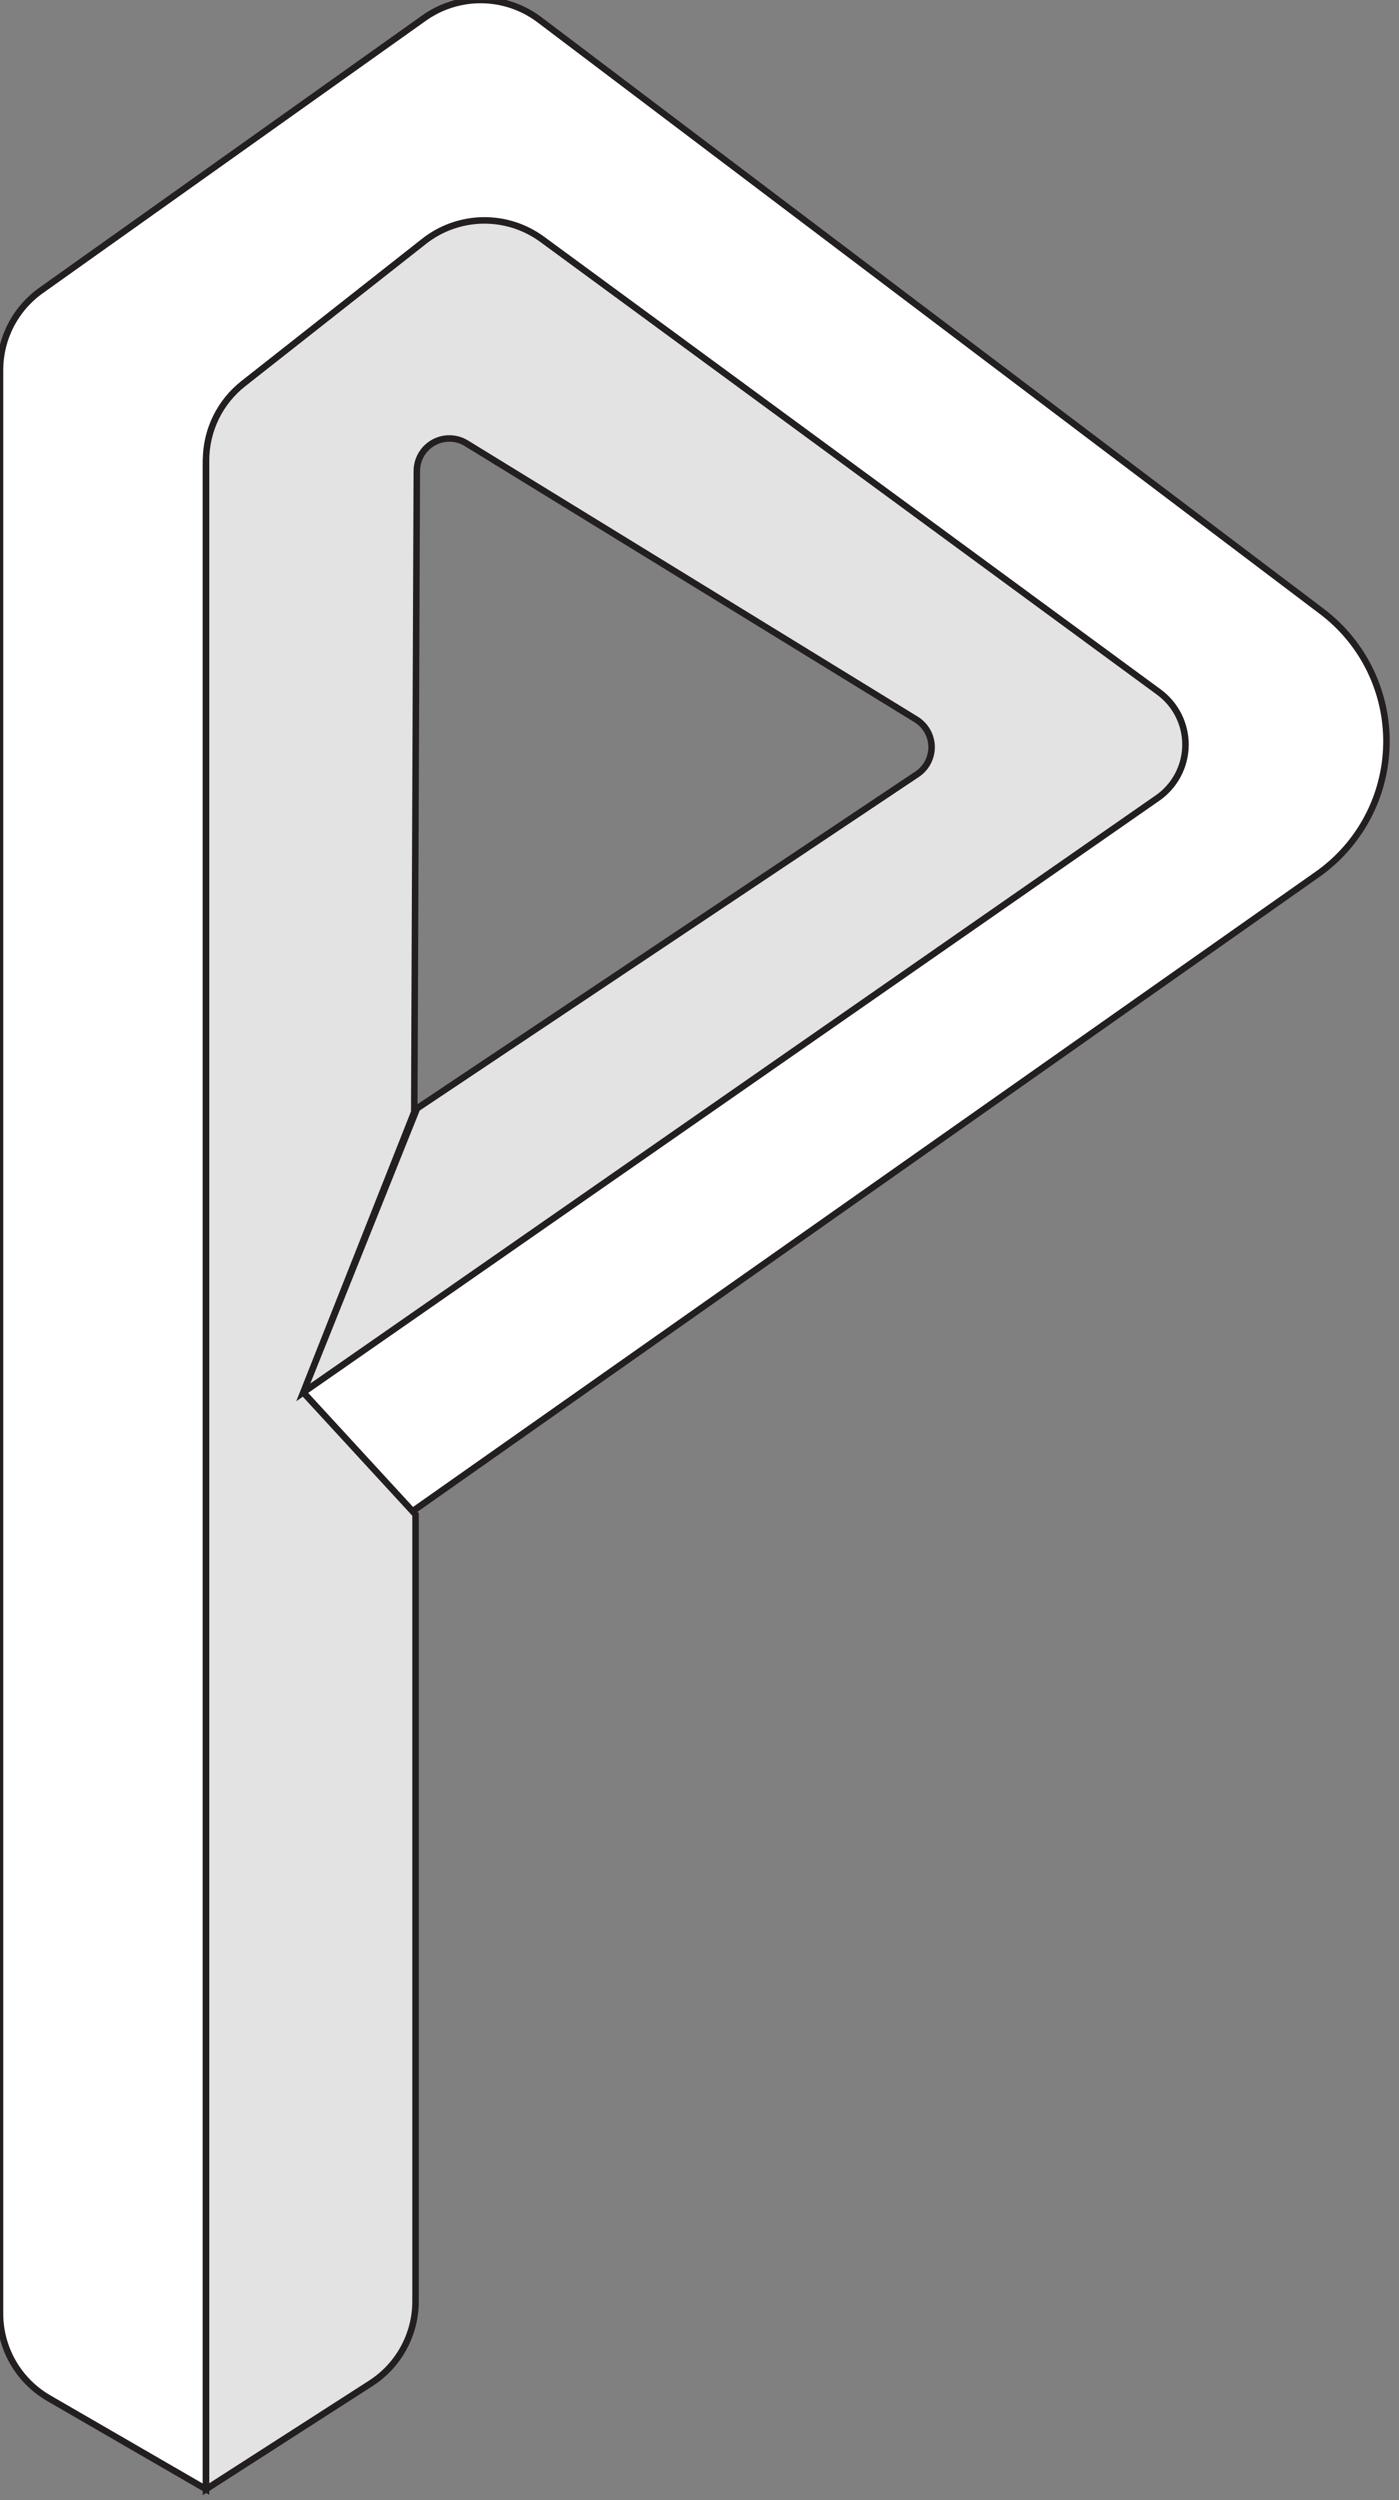 <?xml version="1.0" encoding="utf-8"?>
<svg width="215px" height="384px" viewBox="0 0 215 384" version="1.1" xmlns="http://www.w3.org/2000/svg">
  <rect x="0" y="0" width="215" height="384" fill="#808080" stroke="none"/>
  <path d="M7.49 368.35L31.664 382.331L31.664 71.412C31.664 71.106 31.673 70.801 31.692 70.496C31.711 70.191 31.739 69.886 31.776 69.583C31.813 69.28 31.86 68.978 31.915 68.677C31.971 68.377 32.036 68.078 32.11 67.782C32.184 67.485 32.267 67.191 32.359 66.9C32.451 66.608 32.551 66.32 32.661 66.035C32.771 65.749 32.889 65.468 33.016 65.19C33.142 64.912 33.278 64.638 33.421 64.368C33.565 64.098 33.716 63.833 33.876 63.572C34.036 63.312 34.203 63.056 34.379 62.806C34.554 62.556 34.737 62.311 34.927 62.072C35.117 61.833 35.315 61.599 35.52 61.372C35.724 61.145 35.935 60.925 36.153 60.711C36.371 60.496 36.596 60.289 36.827 60.089C37.057 59.888 37.294 59.695 37.536 59.509C37.779 59.323 38.027 59.145 38.281 58.974L65.331 40.743C65.491 40.635 65.652 40.531 65.816 40.43C65.98 40.328 66.145 40.23 66.312 40.135C66.48 40.04 66.649 39.949 66.82 39.86C66.991 39.772 67.163 39.687 67.338 39.605C67.512 39.523 67.687 39.444 67.865 39.369C68.042 39.294 68.221 39.223 68.4 39.154C68.58 39.086 68.761 39.022 68.944 38.961C69.126 38.899 69.31 38.842 69.495 38.788C69.68 38.733 69.865 38.683 70.052 38.636C70.238 38.589 70.426 38.545 70.614 38.506C70.802 38.466 70.991 38.43 71.181 38.397C71.371 38.365 71.561 38.336 71.752 38.311C71.942 38.286 72.134 38.264 72.325 38.246C72.517 38.228 72.709 38.214 72.901 38.204C73.093 38.194 73.285 38.187 73.478 38.184C73.67 38.181 73.863 38.181 74.055 38.186C74.248 38.19 74.44 38.198 74.632 38.21C74.824 38.222 75.016 38.237 75.207 38.256C75.399 38.276 75.59 38.298 75.78 38.325C75.971 38.351 76.161 38.382 76.35 38.416C76.54 38.449 76.729 38.487 76.917 38.528C77.105 38.569 77.292 38.614 77.478 38.662C77.664 38.71 77.85 38.762 78.034 38.818C78.218 38.873 78.401 38.932 78.584 38.994C78.766 39.057 78.946 39.123 79.126 39.192C79.305 39.262 79.483 39.335 79.66 39.411C79.837 39.487 80.012 39.567 80.185 39.65C80.359 39.733 80.531 39.819 80.701 39.909C80.872 39.999 81.04 40.091 81.207 40.188C81.374 40.284 81.538 40.383 81.701 40.486C81.864 40.588 82.025 40.694 82.184 40.802C82.343 40.911 82.499 41.023 82.654 41.137L165.246 102.446C165.481 102.621 165.711 102.802 165.935 102.99C166.16 103.178 166.378 103.372 166.591 103.572C166.804 103.773 167.011 103.98 167.212 104.192C167.413 104.405 167.607 104.623 167.795 104.847C167.983 105.071 168.164 105.301 168.339 105.535C168.514 105.77 168.681 106.01 168.842 106.254C169.003 106.499 169.156 106.748 169.302 107.001C169.448 107.255 169.587 107.512 169.718 107.773C169.849 108.035 169.972 108.301 170.087 108.569C170.202 108.838 170.31 109.11 170.41 109.385C170.509 109.66 170.601 109.938 170.684 110.218C170.767 110.498 170.842 110.781 170.909 111.066C170.976 111.351 171.034 111.637 171.084 111.925C171.134 112.214 171.176 112.503 171.209 112.793C171.242 113.084 171.267 113.376 171.283 113.668C171.299 113.96 171.306 114.253 171.305 114.545C171.304 114.837 171.295 115.129 171.276 115.421C171.258 115.713 171.231 116.005 171.196 116.295C171.161 116.585 171.118 116.874 171.065 117.162C171.013 117.45 170.953 117.736 170.884 118.02C170.815 118.305 170.738 118.587 170.653 118.867C170.568 119.147 170.474 119.424 170.372 119.698C170.271 119.972 170.161 120.243 170.044 120.511C169.927 120.779 169.801 121.044 169.668 121.304C169.535 121.565 169.395 121.821 169.247 122.073C169.099 122.326 168.944 122.574 168.782 122.817C168.619 123.061 168.45 123.299 168.273 123.532C168.097 123.766 167.914 123.994 167.724 124.216C167.535 124.439 167.339 124.656 167.136 124.867C166.934 125.079 166.726 125.284 166.511 125.482C166.297 125.682 166.077 125.874 165.851 126.06C165.626 126.246 165.395 126.426 165.158 126.598L46.245 213.532L61.661 233.352L202.458 134.304C202.859 134.022 203.251 133.729 203.635 133.424C204.018 133.119 204.393 132.803 204.758 132.476C205.123 132.149 205.478 131.811 205.823 131.463C206.168 131.115 206.502 130.758 206.826 130.39C207.151 130.023 207.464 129.646 207.765 129.26C208.067 128.874 208.357 128.48 208.636 128.076C208.915 127.673 209.181 127.262 209.436 126.843C209.691 126.425 209.933 125.999 210.162 125.566C210.392 125.133 210.609 124.693 210.812 124.247C211.016 123.802 211.206 123.351 211.383 122.894C211.56 122.437 211.724 121.975 211.874 121.508C212.024 121.042 212.16 120.572 212.282 120.097C212.405 119.623 212.513 119.145 212.607 118.664C212.702 118.183 212.782 117.7 212.847 117.214C212.913 116.728 212.965 116.241 213.002 115.752C213.039 115.264 213.061 114.774 213.07 114.284C213.078 113.794 213.072 113.305 213.052 112.815C213.031 112.326 212.996 111.837 212.947 111.349C212.898 110.862 212.835 110.376 212.757 109.892C212.679 109.408 212.587 108.927 212.481 108.449C212.375 107.971 212.255 107.496 212.121 107.024C211.987 106.553 211.839 106.086 211.678 105.623C211.517 105.161 211.342 104.703 211.154 104.25C210.965 103.798 210.764 103.352 210.549 102.911C210.334 102.471 210.107 102.037 209.867 101.609C209.627 101.182 209.375 100.762 209.11 100.35C208.845 99.938 208.569 99.533 208.28 99.137C207.991 98.741 207.691 98.354 207.38 97.975C207.069 97.597 206.746 97.228 206.413 96.868C206.08 96.509 205.737 96.16 205.383 95.82C205.03 95.481 204.667 95.153 204.294 94.835C203.921 94.517 203.539 94.21 203.148 93.915L82.904 3.033C82.746 2.914 82.586 2.798 82.424 2.685C82.262 2.572 82.097 2.463 81.93 2.356C81.764 2.25 81.595 2.147 81.424 2.047C81.254 1.947 81.081 1.851 80.907 1.758C80.732 1.665 80.556 1.576 80.378 1.49C80.2 1.404 80.02 1.322 79.839 1.243C79.657 1.164 79.475 1.089 79.29 1.017C79.106 0.946 78.92 0.878 78.733 0.814C78.546 0.75 78.358 0.689 78.169 0.632C77.98 0.575 77.789 0.522 77.598 0.473C77.406 0.424 77.214 0.378 77.021 0.337C76.827 0.295 76.633 0.257 76.439 0.223C76.244 0.189 76.048 0.159 75.853 0.133C75.657 0.107 75.46 0.084 75.263 0.066C75.067 0.047 74.869 0.033 74.672 0.022C74.475 0.011 74.277 0.004 74.079 0.002C73.882 -0.001 73.684 -0 73.486 0.005C73.289 0.01 73.091 0.018 72.894 0.031C72.697 0.044 72.5 0.061 72.303 0.081C72.106 0.102 71.91 0.126 71.715 0.154C71.519 0.182 71.324 0.215 71.13 0.251C70.935 0.287 70.742 0.326 70.549 0.37C70.356 0.414 70.164 0.461 69.973 0.512C69.782 0.564 69.592 0.619 69.404 0.677C69.215 0.736 69.027 0.799 68.841 0.865C68.655 0.931 68.47 1.001 68.286 1.074C68.103 1.148 67.921 1.225 67.74 1.305C67.56 1.386 67.381 1.47 67.204 1.558C67.027 1.646 66.851 1.737 66.678 1.831C66.504 1.926 66.332 2.024 66.163 2.126C65.993 2.227 65.826 2.332 65.66 2.44C65.495 2.548 65.331 2.659 65.17 2.774L6.309 44.615C6.066 44.787 5.829 44.967 5.597 45.154C5.365 45.34 5.138 45.534 4.918 45.734C4.697 45.934 4.483 46.141 4.275 46.354C4.067 46.566 3.865 46.785 3.67 47.01C3.474 47.235 3.286 47.466 3.105 47.702C2.923 47.938 2.749 48.18 2.582 48.426C2.415 48.673 2.255 48.924 2.103 49.18C1.951 49.436 1.807 49.697 1.67 49.961C1.534 50.226 1.405 50.494 1.284 50.767C1.164 51.039 1.052 51.315 0.947 51.594C0.843 51.873 0.747 52.155 0.66 52.439C0.573 52.724 0.494 53.011 0.424 53.301C0.353 53.59 0.292 53.881 0.239 54.174C0.186 54.468 0.142 54.762 0.106 55.058C0.071 55.353 0.044 55.65 0.027 55.947C0.009 56.244 0 56.542 0 56.84L0 355.366C0 355.694 0.011 356.02 0.032 356.346C0.053 356.673 0.085 356.998 0.128 357.322C0.171 357.647 0.224 357.97 0.288 358.29C0.352 358.611 0.426 358.929 0.51 359.245C0.595 359.561 0.69 359.874 0.795 360.184C0.9 360.494 1.015 360.8 1.14 361.102C1.265 361.404 1.4 361.702 1.545 361.995C1.689 362.289 1.843 362.578 2.007 362.86C2.17 363.144 2.343 363.422 2.524 363.694C2.706 363.966 2.896 364.232 3.095 364.491C3.294 364.751 3.501 365.004 3.717 365.25C3.933 365.496 4.156 365.735 4.387 365.966C4.618 366.198 4.857 366.421 5.103 366.637C5.348 366.853 5.601 367.06 5.86 367.259C6.12 367.459 6.385 367.649 6.657 367.831C6.929 368.013 7.207 368.186 7.49 368.35L7.49 368.35L7.49 368.35Z" id="P---Outer" fill="#FFFFFF" fill-rule="evenodd" stroke="#231F20" stroke-width="1"/>
  <path d="M25.304 332.231L0 348.481L0 36.865C0 36.583 0.008 36.3 0.024 36.018C0.04 35.736 0.064 35.455 0.096 35.174C0.128 34.893 0.167 34.614 0.215 34.335C0.263 34.056 0.318 33.779 0.381 33.504C0.445 33.229 0.516 32.955 0.595 32.684C0.673 32.413 0.76 32.144 0.854 31.877C0.948 31.611 1.049 31.347 1.158 31.086C1.267 30.826 1.383 30.568 1.506 30.314C1.63 30.06 1.76 29.809 1.898 29.562C2.036 29.316 2.18 29.073 2.331 28.834C2.483 28.596 2.641 28.361 2.805 28.131C2.97 27.902 3.141 27.677 3.318 27.457C3.495 27.237 3.678 27.022 3.868 26.812C4.057 26.602 4.252 26.398 4.453 26.2C4.654 26.001 4.861 25.808 5.072 25.621C5.284 25.434 5.501 25.253 5.723 25.078L33.51 3.212C33.669 3.086 33.831 2.964 33.996 2.845C34.161 2.726 34.328 2.61 34.497 2.498C34.666 2.386 34.838 2.277 35.011 2.172C35.185 2.067 35.361 1.965 35.539 1.867C35.716 1.769 35.896 1.674 36.078 1.583C36.26 1.493 36.443 1.406 36.628 1.322C36.813 1.239 37 1.159 37.188 1.083C37.377 1.008 37.567 0.936 37.758 0.868C37.95 0.8 38.142 0.735 38.336 0.675C38.53 0.615 38.725 0.559 38.922 0.506C39.118 0.454 39.315 0.406 39.513 0.361C39.711 0.317 39.91 0.277 40.11 0.241C40.31 0.204 40.511 0.172 40.712 0.144C40.913 0.116 41.115 0.092 41.317 0.072C41.519 0.052 41.721 0.036 41.924 0.025C42.127 0.013 42.33 0.006 42.533 0.002C42.736 -0.001 42.939 -0.001 43.142 0.004C43.345 0.009 43.548 0.018 43.751 0.031C43.953 0.044 44.156 0.061 44.358 0.083C44.559 0.104 44.761 0.129 44.962 0.159C45.163 0.188 45.363 0.222 45.563 0.259C45.762 0.297 45.961 0.339 46.159 0.384C46.357 0.43 46.554 0.48 46.75 0.533C46.946 0.587 47.14 0.645 47.334 0.706C47.527 0.768 47.719 0.833 47.91 0.903C48.101 0.972 48.291 1.045 48.479 1.122C48.666 1.2 48.853 1.28 49.037 1.365C49.222 1.45 49.405 1.538 49.586 1.63C49.767 1.722 49.946 1.818 50.123 1.917C50.3 2.017 50.475 2.12 50.648 2.226C50.821 2.333 50.992 2.442 51.16 2.556C51.329 2.669 51.495 2.786 51.659 2.906L146.437 72.451C146.597 72.569 146.753 72.691 146.905 72.817C147.058 72.943 147.206 73.074 147.351 73.209C147.496 73.345 147.636 73.484 147.773 73.628C147.909 73.771 148.041 73.919 148.169 74.07C148.296 74.222 148.419 74.377 148.538 74.536C148.656 74.695 148.769 74.857 148.878 75.022C148.987 75.188 149.091 75.356 149.19 75.528C149.289 75.7 149.382 75.874 149.47 76.051C149.559 76.229 149.642 76.408 149.719 76.591C149.797 76.773 149.869 76.957 149.936 77.144C150.003 77.33 150.064 77.518 150.12 77.708C150.175 77.898 150.225 78.09 150.269 78.283C150.313 78.476 150.351 78.67 150.384 78.866C150.417 79.061 150.444 79.257 150.465 79.454C150.486 79.651 150.501 79.849 150.51 80.046C150.519 80.244 150.523 80.442 150.52 80.64C150.517 80.838 150.509 81.036 150.495 81.234C150.481 81.431 150.461 81.628 150.435 81.824C150.409 82.021 150.377 82.216 150.339 82.411C150.302 82.605 150.258 82.798 150.209 82.99C150.16 83.182 150.106 83.372 150.045 83.561C149.985 83.749 149.919 83.936 149.847 84.121C149.776 84.306 149.699 84.488 149.617 84.668C149.534 84.848 149.447 85.026 149.354 85.201C149.261 85.376 149.163 85.548 149.06 85.717C148.957 85.886 148.849 86.052 148.736 86.215C148.623 86.377 148.506 86.537 148.383 86.692C148.26 86.848 148.133 87 148.002 87.148C147.871 87.296 147.735 87.44 147.595 87.58C147.455 87.721 147.311 87.856 147.163 87.988C147.015 88.119 146.863 88.246 146.708 88.369C146.552 88.492 146.393 88.609 146.23 88.722L14.943 180.013L32.428 136.396L109.282 85.067C109.369 85.009 109.453 84.948 109.536 84.885C109.619 84.822 109.7 84.756 109.779 84.688C109.858 84.619 109.934 84.549 110.009 84.476C110.083 84.403 110.155 84.327 110.225 84.25C110.294 84.172 110.361 84.092 110.426 84.01C110.491 83.929 110.553 83.845 110.613 83.759C110.672 83.674 110.729 83.586 110.783 83.497C110.837 83.408 110.888 83.317 110.936 83.224C110.985 83.132 111.03 83.038 111.072 82.943C111.115 82.847 111.154 82.751 111.19 82.653C111.227 82.555 111.26 82.457 111.29 82.357C111.32 82.257 111.347 82.156 111.371 82.055C111.395 81.953 111.416 81.851 111.433 81.748C111.451 81.645 111.465 81.542 111.476 81.438C111.487 81.335 111.495 81.231 111.499 81.126C111.504 81.022 111.505 80.918 111.503 80.814C111.501 80.71 111.496 80.605 111.487 80.501C111.479 80.397 111.467 80.294 111.452 80.191C111.437 80.087 111.419 79.985 111.398 79.883C111.376 79.781 111.351 79.679 111.324 79.579C111.296 79.478 111.265 79.379 111.231 79.28C111.197 79.181 111.16 79.084 111.12 78.988C111.08 78.891 111.037 78.796 110.991 78.703C110.945 78.609 110.896 78.517 110.844 78.427C110.792 78.336 110.737 78.248 110.68 78.16C110.623 78.073 110.563 77.988 110.5 77.905C110.437 77.821 110.372 77.74 110.304 77.661C110.237 77.582 110.167 77.504 110.094 77.43C110.021 77.355 109.946 77.282 109.869 77.212C109.792 77.142 109.712 77.074 109.631 77.009C109.55 76.944 109.466 76.881 109.381 76.821C109.296 76.761 109.209 76.704 109.12 76.649L40.006 34.233C39.912 34.175 39.816 34.121 39.719 34.07C39.621 34.018 39.522 33.97 39.421 33.925C39.32 33.881 39.218 33.839 39.115 33.801C39.011 33.763 38.906 33.729 38.801 33.698C38.695 33.666 38.588 33.639 38.48 33.615C38.373 33.591 38.264 33.57 38.156 33.553C38.047 33.537 37.937 33.523 37.827 33.514C37.717 33.504 37.607 33.498 37.497 33.496C37.387 33.494 37.276 33.495 37.166 33.5C37.056 33.505 36.946 33.514 36.837 33.526C36.727 33.538 36.618 33.554 36.509 33.573C36.401 33.593 36.293 33.616 36.186 33.642C36.079 33.669 35.973 33.699 35.868 33.733C35.763 33.766 35.659 33.803 35.556 33.844C35.454 33.884 35.353 33.928 35.253 33.975C35.153 34.023 35.055 34.073 34.959 34.127C34.862 34.18 34.768 34.237 34.675 34.297C34.583 34.357 34.492 34.42 34.404 34.486C34.316 34.552 34.229 34.62 34.145 34.692C34.062 34.764 33.98 34.838 33.901 34.915C33.822 34.992 33.746 35.071 33.672 35.153C33.599 35.236 33.528 35.32 33.459 35.407C33.391 35.493 33.326 35.582 33.264 35.673C33.202 35.764 33.143 35.857 33.087 35.952C33.03 36.047 32.978 36.144 32.928 36.243C32.878 36.341 32.832 36.441 32.789 36.543C32.746 36.644 32.706 36.747 32.67 36.851C32.634 36.955 32.601 37.061 32.572 37.167C32.542 37.273 32.517 37.38 32.495 37.489C32.472 37.596 32.454 37.705 32.439 37.814C32.424 37.924 32.412 38.033 32.405 38.143C32.397 38.253 32.393 38.364 32.392 38.474L31.999 136.955L14.943 180.013L32.198 198.767L32.198 319.61C32.198 319.923 32.189 320.235 32.169 320.547C32.15 320.859 32.12 321.17 32.081 321.48C32.042 321.79 31.994 322.099 31.936 322.406C31.877 322.713 31.809 323.018 31.732 323.321C31.655 323.624 31.568 323.924 31.472 324.221C31.376 324.519 31.271 324.813 31.156 325.103C31.042 325.395 30.918 325.682 30.786 325.964C30.654 326.248 30.512 326.526 30.363 326.8C30.213 327.075 30.054 327.345 29.888 327.609C29.721 327.873 29.546 328.132 29.363 328.385C29.18 328.639 28.99 328.887 28.792 329.128C28.593 329.37 28.388 329.605 28.174 329.833C27.962 330.062 27.741 330.284 27.515 330.499C27.288 330.714 27.054 330.922 26.814 331.122C26.575 331.322 26.328 331.515 26.077 331.7C25.825 331.885 25.567 332.062 25.304 332.231L25.304 332.231Z" transform="translate(31.664 33.851)" id="P---Inner" fill="#E3E3E3" fill-rule="evenodd" stroke="#231F20" stroke-width="1"/>
</svg>